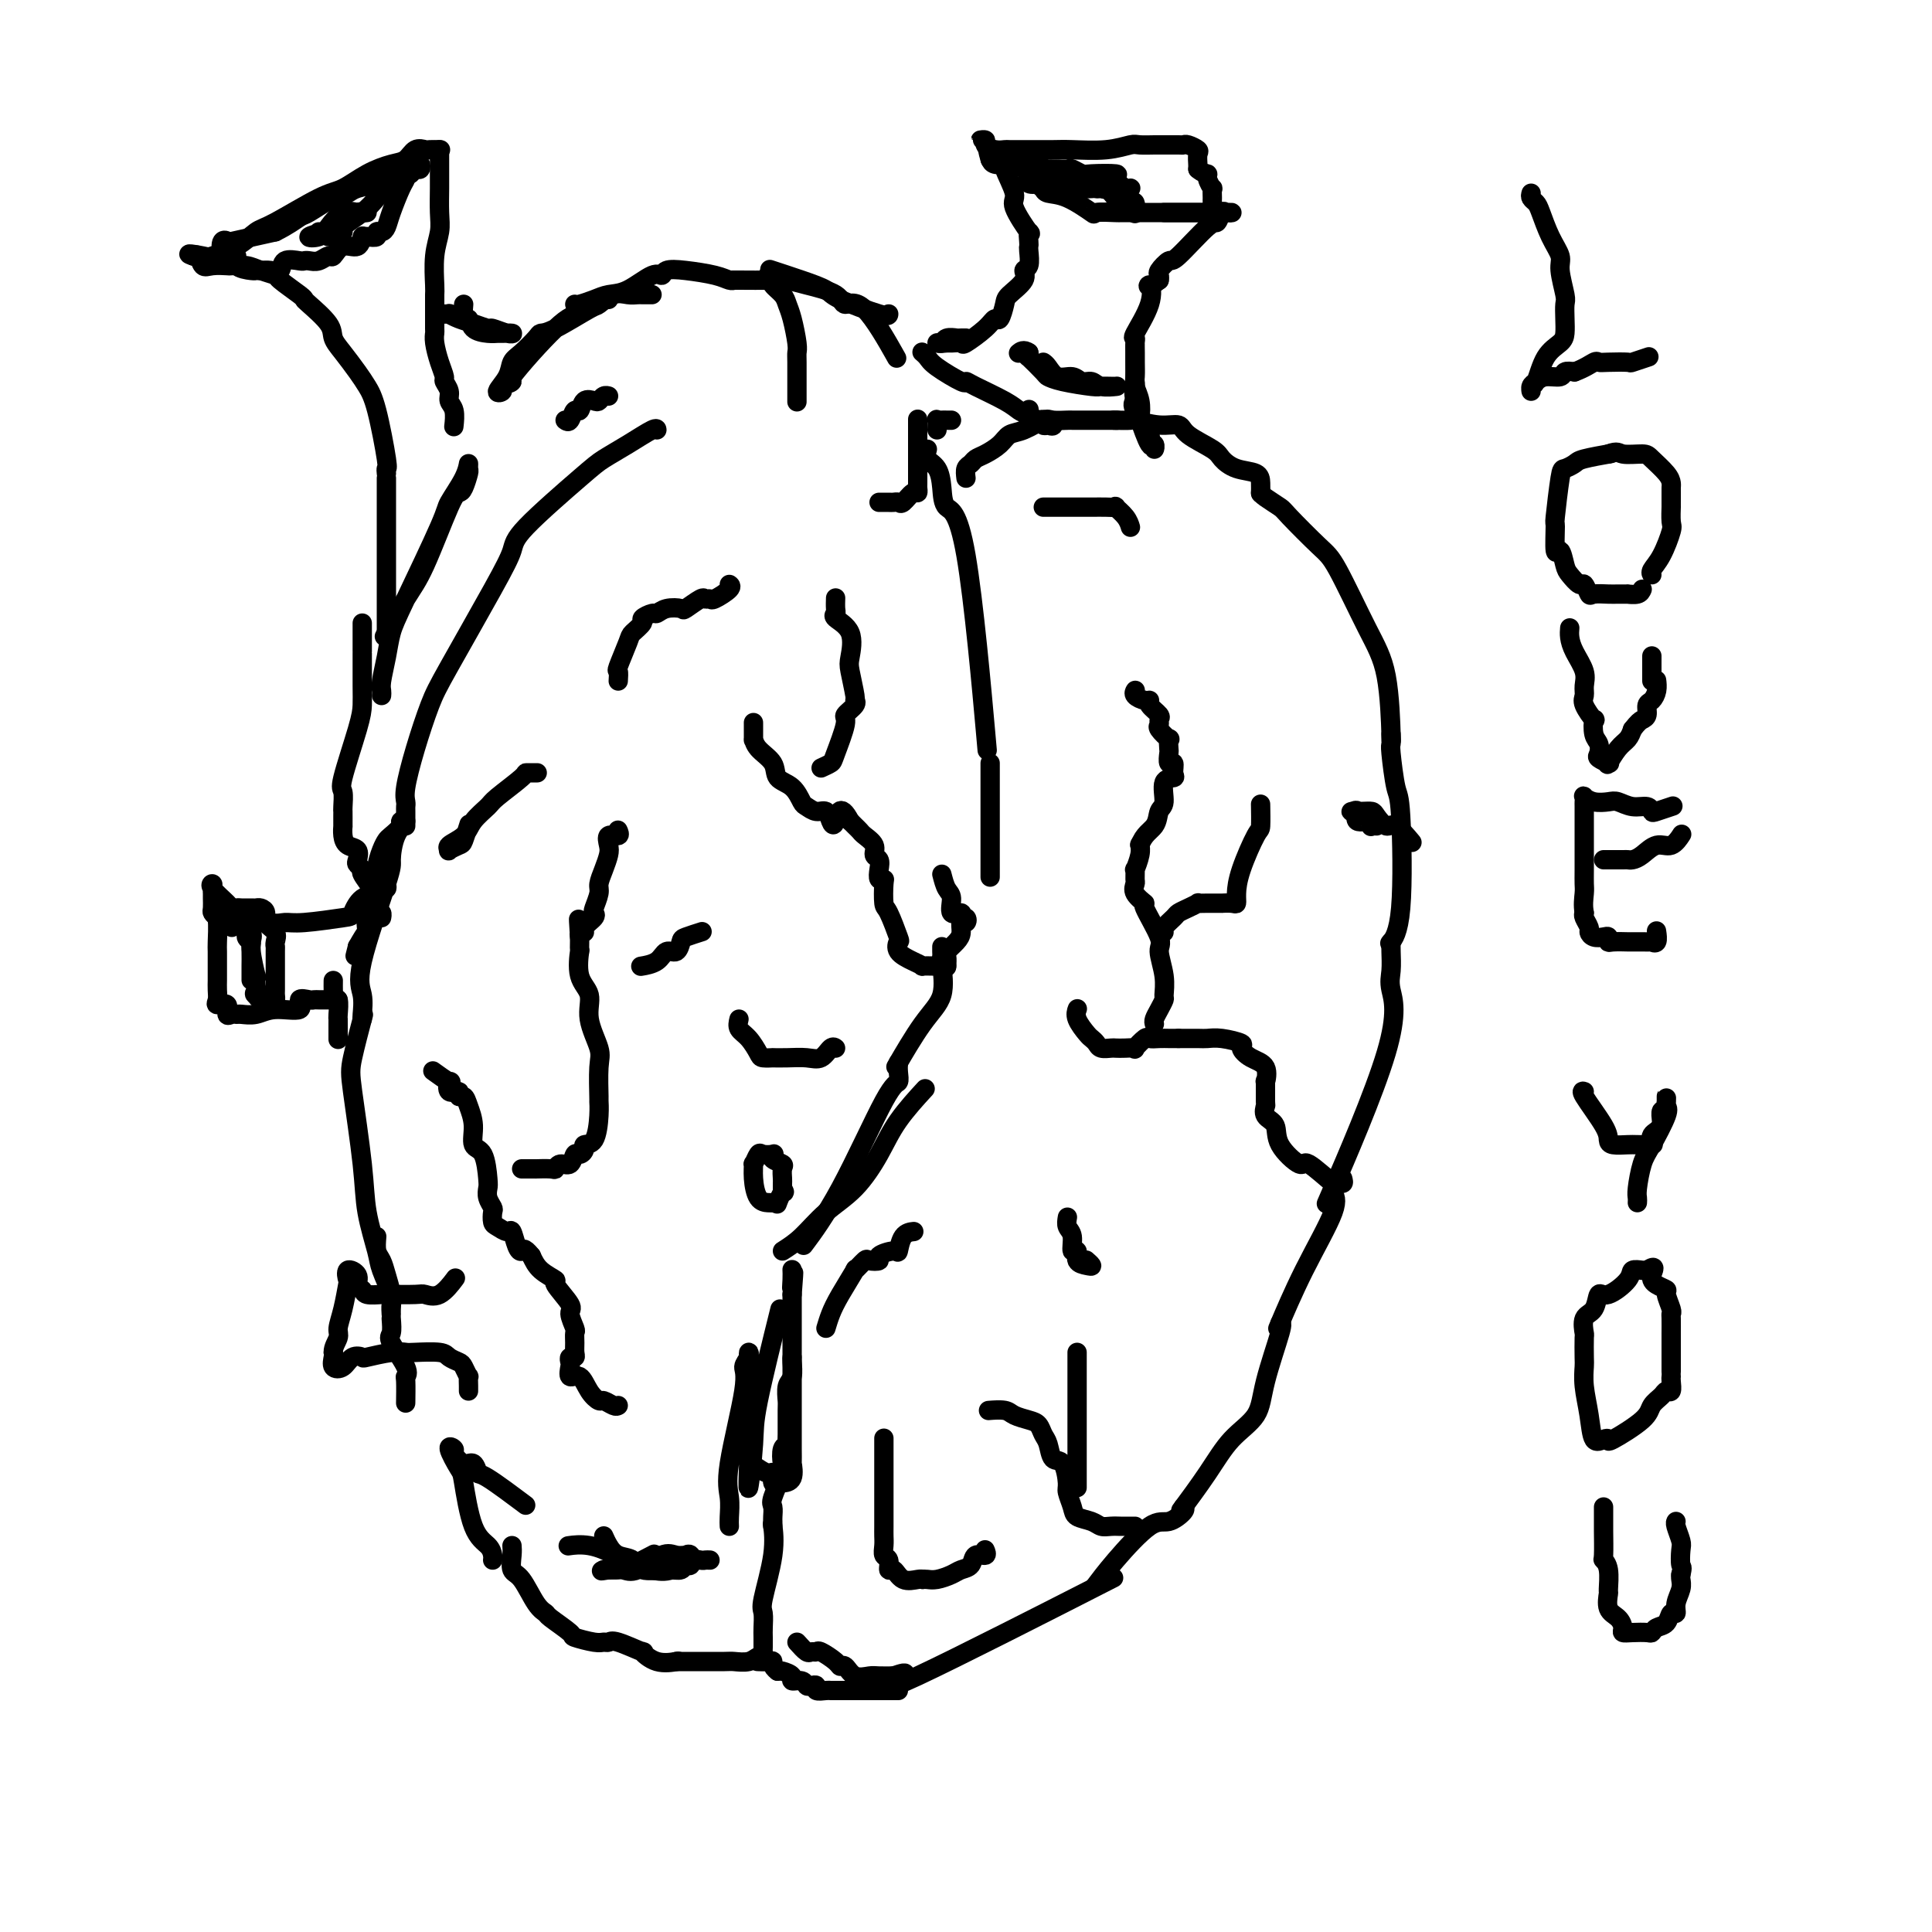 <svg viewBox='0 0 400 400' version='1.1' xmlns='http://www.w3.org/2000/svg' xmlns:xlink='http://www.w3.org/1999/xlink'><g fill='none' stroke='rgb(0,0,0)' stroke-width='4' stroke-linecap='round' stroke-linejoin='round'><path d='M84,171c-0.001,-0.221 -0.002,-0.443 0,-1c0.002,-0.557 0.005,-1.450 0,-2c-0.005,-0.550 -0.020,-0.758 0,-1c0.020,-0.242 0.075,-0.518 0,-1c-0.075,-0.482 -0.281,-1.169 0,-3c0.281,-1.831 1.049,-4.804 2,-8c0.951,-3.196 2.084,-6.613 3,-9c0.916,-2.387 1.614,-3.742 4,-8c2.386,-4.258 6.461,-11.419 9,-16c2.539,-4.581 3.542,-6.581 4,-8c0.458,-1.419 0.371,-2.258 3,-5c2.629,-2.742 7.972,-7.386 11,-10c3.028,-2.614 3.739,-3.198 5,-4c1.261,-0.802 3.070,-1.823 5,-3c1.930,-1.177 3.981,-2.509 5,-3c1.019,-0.491 1.005,-0.140 1,0c-0.005,0.140 -0.003,0.070 0,0'/><path d='M79,144c0.025,-0.314 0.050,-0.629 0,-1c-0.050,-0.371 -0.174,-0.800 0,-2c0.174,-1.200 0.646,-3.172 1,-5c0.354,-1.828 0.588,-3.510 1,-5c0.412,-1.490 1.000,-2.786 3,-7c2.000,-4.214 5.411,-11.346 7,-15c1.589,-3.654 1.355,-3.829 2,-5c0.645,-1.171 2.170,-3.337 3,-5c0.830,-1.663 0.966,-2.824 1,-3c0.034,-0.176 -0.033,0.633 0,1c0.033,0.367 0.165,0.292 0,1c-0.165,0.708 -0.626,2.198 -1,3c-0.374,0.802 -0.661,0.917 -1,1c-0.339,0.083 -0.729,0.136 -2,3c-1.271,2.864 -3.423,8.541 -5,12c-1.577,3.459 -2.578,4.701 -4,7c-1.422,2.299 -3.263,5.657 -4,7c-0.737,1.343 -0.368,0.672 0,0'/><path d='M80,131c0.000,-1.022 0.000,-2.045 0,-3c0.000,-0.955 0.000,-1.843 0,-4c0.000,-2.157 0.000,-5.582 0,-8c0.000,-2.418 0.000,-3.828 0,-5c0.000,-1.172 0.000,-2.104 0,-4c0.000,-1.896 0.000,-4.756 0,-6c0.000,-1.244 0.000,-0.873 0,-1c0.000,-0.127 0.000,-0.750 0,-1c0.000,-0.250 0.000,-0.125 0,0'/><path d='M80,98c-0.047,-0.464 -0.095,-0.927 0,-1c0.095,-0.073 0.331,0.245 0,-2c-0.331,-2.245 -1.231,-7.052 -2,-10c-0.769,-2.948 -1.407,-4.037 -2,-5c-0.593,-0.963 -1.140,-1.799 -2,-3c-0.860,-1.201 -2.034,-2.766 -3,-4c-0.966,-1.234 -1.723,-2.135 -2,-3c-0.277,-0.865 -0.075,-1.692 -1,-3c-0.925,-1.308 -2.977,-3.096 -4,-4c-1.023,-0.904 -1.015,-0.925 -1,-1c0.015,-0.075 0.038,-0.206 -1,-1c-1.038,-0.794 -3.137,-2.251 -4,-3c-0.863,-0.749 -0.492,-0.789 -1,-1c-0.508,-0.211 -1.897,-0.593 -3,-1c-1.103,-0.407 -1.920,-0.839 -3,-1c-1.080,-0.161 -2.422,-0.051 -3,0c-0.578,0.051 -0.393,0.042 -1,0c-0.607,-0.042 -2.005,-0.116 -3,0c-0.995,0.116 -1.586,0.423 -2,0c-0.414,-0.423 -0.650,-1.575 -1,-2c-0.350,-0.425 -0.814,-0.121 -1,0c-0.186,0.121 -0.093,0.061 0,0'/><path d='M40,53c-2.387,-0.794 0.646,-0.278 2,0c1.354,0.278 1.030,0.320 2,0c0.970,-0.320 3.234,-1.001 5,-2c1.766,-0.999 3.034,-2.316 4,-3c0.966,-0.684 1.630,-0.737 4,-2c2.370,-1.263 6.445,-3.738 9,-5c2.555,-1.262 3.590,-1.312 5,-2c1.410,-0.688 3.194,-2.012 5,-3c1.806,-0.988 3.635,-1.638 5,-2c1.365,-0.362 2.268,-0.437 3,-1c0.732,-0.563 1.293,-1.615 2,-2c0.707,-0.385 1.561,-0.103 2,0c0.439,0.103 0.464,0.028 1,0c0.536,-0.028 1.582,-0.008 2,0c0.418,0.008 0.209,0.004 0,0'/><path d='M91,31c-0.000,0.242 -0.000,0.483 0,1c0.000,0.517 0.001,1.309 0,2c-0.001,0.691 -0.004,1.280 0,2c0.004,0.720 0.015,1.569 0,3c-0.015,1.431 -0.057,3.443 0,5c0.057,1.557 0.211,2.659 0,4c-0.211,1.341 -0.789,2.920 -1,5c-0.211,2.080 -0.056,4.661 0,6c0.056,1.339 0.014,1.435 0,2c-0.014,0.565 -0.001,1.600 0,3c0.001,1.400 -0.010,3.167 0,4c0.010,0.833 0.040,0.733 0,1c-0.040,0.267 -0.150,0.900 0,2c0.150,1.100 0.561,2.665 1,4c0.439,1.335 0.906,2.439 1,3c0.094,0.561 -0.185,0.578 0,1c0.185,0.422 0.834,1.248 1,2c0.166,0.752 -0.151,1.428 0,2c0.151,0.572 0.772,1.039 1,2c0.228,0.961 0.065,2.418 0,3c-0.065,0.582 -0.033,0.291 0,0'/><path d='M81,40c0.406,-0.373 0.813,-0.746 1,-1c0.187,-0.254 0.155,-0.390 0,-1c-0.155,-0.610 -0.434,-1.695 0,-2c0.434,-0.305 1.581,0.170 2,0c0.419,-0.170 0.110,-0.985 0,-1c-0.110,-0.015 -0.022,0.768 0,1c0.022,0.232 -0.022,-0.089 0,0c0.022,0.089 0.108,0.588 0,1c-0.108,0.412 -0.411,0.736 -1,2c-0.589,1.264 -1.463,3.467 -2,5c-0.537,1.533 -0.738,2.397 -1,3c-0.262,0.603 -0.586,0.945 -1,1c-0.414,0.055 -0.919,-0.178 -1,0c-0.081,0.178 0.263,0.765 0,1c-0.263,0.235 -1.131,0.117 -2,0'/><path d='M76,49c-0.825,0.179 -0.889,-0.374 -1,0c-0.111,0.374 -0.270,1.673 -1,2c-0.730,0.327 -2.030,-0.319 -3,0c-0.970,0.319 -1.608,1.602 -2,2c-0.392,0.398 -0.537,-0.089 -1,0c-0.463,0.089 -1.245,0.754 -2,1c-0.755,0.246 -1.483,0.074 -2,0c-0.517,-0.074 -0.824,-0.048 -1,0c-0.176,0.048 -0.222,0.118 -1,0c-0.778,-0.118 -2.289,-0.424 -3,0c-0.711,0.424 -0.622,1.578 -1,2c-0.378,0.422 -1.223,0.111 -2,0c-0.777,-0.111 -1.486,-0.024 -2,0c-0.514,0.024 -0.834,-0.017 -1,0c-0.166,0.017 -0.177,0.091 -1,0c-0.823,-0.091 -2.459,-0.348 -3,-1c-0.541,-0.652 0.011,-1.699 0,-2c-0.011,-0.301 -0.587,0.143 -1,0c-0.413,-0.143 -0.664,-0.874 -1,-1c-0.336,-0.126 -0.759,0.353 -1,0c-0.241,-0.353 -0.302,-1.538 0,-2c0.302,-0.462 0.966,-0.201 1,0c0.034,0.201 -0.562,0.343 1,0c1.562,-0.343 5.281,-1.172 9,-2'/><path d='M57,48c2.627,-1.283 4.195,-2.490 5,-3c0.805,-0.510 0.846,-0.323 2,-1c1.154,-0.677 3.419,-2.218 5,-3c1.581,-0.782 2.477,-0.806 3,-1c0.523,-0.194 0.674,-0.559 2,-1c1.326,-0.441 3.828,-0.960 5,-1c1.172,-0.040 1.014,0.397 1,0c-0.014,-0.397 0.115,-1.628 1,-2c0.885,-0.372 2.525,0.115 3,0c0.475,-0.115 -0.216,-0.830 0,-1c0.216,-0.170 1.337,0.206 2,0c0.663,-0.206 0.866,-0.995 1,-1c0.134,-0.005 0.198,0.775 0,1c-0.198,0.225 -0.657,-0.106 -1,0c-0.343,0.106 -0.568,0.650 -1,1c-0.432,0.350 -1.070,0.507 -2,1c-0.930,0.493 -2.153,1.324 -3,2c-0.847,0.676 -1.319,1.199 -2,2c-0.681,0.801 -1.569,1.879 -3,3c-1.431,1.121 -3.403,2.284 -4,3c-0.597,0.716 0.180,0.986 0,1c-0.180,0.014 -1.318,-0.227 -2,0c-0.682,0.227 -0.909,0.922 -1,1c-0.091,0.078 -0.045,-0.461 0,-1'/><path d='M68,48c-2.578,1.757 0.477,-0.850 2,-2c1.523,-1.150 1.513,-0.843 2,-1c0.487,-0.157 1.471,-0.777 2,-1c0.529,-0.223 0.605,-0.051 1,0c0.395,0.051 1.110,-0.021 1,0c-0.110,0.021 -1.045,0.136 -2,0c-0.955,-0.136 -1.929,-0.524 -3,0c-1.071,0.524 -2.237,1.958 -3,3c-0.763,1.042 -1.122,1.691 -2,2c-0.878,0.309 -2.274,0.279 -2,0c0.274,-0.279 2.218,-0.807 3,-1c0.782,-0.193 0.403,-0.052 0,0c-0.403,0.052 -0.829,0.015 -1,0c-0.171,-0.015 -0.085,-0.007 0,0'/><path d='M96,63c-0.103,1.320 -0.206,2.641 0,3c0.206,0.359 0.722,-0.243 1,0c0.278,0.243 0.317,1.333 1,2c0.683,0.667 2.010,0.912 3,1c0.990,0.088 1.641,0.020 2,0c0.359,-0.020 0.424,0.010 1,0c0.576,-0.010 1.662,-0.058 2,0c0.338,0.058 -0.073,0.223 -1,0c-0.927,-0.223 -2.372,-0.834 -3,-1c-0.628,-0.166 -0.439,0.113 -1,0c-0.561,-0.113 -1.870,-0.619 -3,-1c-1.130,-0.381 -2.079,-0.638 -3,-1c-0.921,-0.362 -1.814,-0.829 -2,-1c-0.186,-0.171 0.335,-0.046 0,0c-0.335,0.046 -1.524,0.013 -2,0c-0.476,-0.013 -0.238,-0.007 0,0'/><path d='M119,63c0.151,0.084 0.302,0.169 1,0c0.698,-0.169 1.942,-0.590 3,-1c1.058,-0.410 1.931,-0.807 3,-1c1.069,-0.193 2.335,-0.182 4,-1c1.665,-0.818 3.730,-2.465 5,-3c1.270,-0.535 1.744,0.043 2,0c0.256,-0.043 0.293,-0.705 1,-1c0.707,-0.295 2.085,-0.223 4,0c1.915,0.223 4.369,0.596 6,1c1.631,0.404 2.439,0.840 3,1c0.561,0.160 0.875,0.046 1,0c0.125,-0.046 0.063,-0.023 0,0'/><path d='M152,58c-0.299,-0.005 -0.599,-0.010 1,0c1.599,0.010 5.095,0.036 7,0c1.905,-0.036 2.218,-0.134 3,0c0.782,0.134 2.032,0.500 4,1c1.968,0.500 4.654,1.134 6,2c1.346,0.866 1.350,1.964 2,2c0.650,0.036 1.944,-0.990 4,1c2.056,1.990 4.873,6.997 6,9c1.127,2.003 0.563,1.001 0,0'/><path d='M192,93c-0.198,0.709 -0.396,1.418 0,2c0.396,0.582 1.385,1.038 2,2c0.615,0.962 0.855,2.429 1,4c0.145,1.571 0.193,3.246 1,4c0.807,0.754 2.371,0.588 4,10c1.629,9.412 3.323,28.404 4,36c0.677,7.596 0.339,3.798 0,0'/><path d='M195,196c-0.006,0.330 -0.012,0.660 0,1c0.012,0.340 0.041,0.692 0,1c-0.041,0.308 -0.152,0.574 0,2c0.152,1.426 0.566,4.011 0,6c-0.566,1.989 -2.114,3.382 -4,6c-1.886,2.618 -4.110,6.462 -5,8c-0.890,1.538 -0.445,0.769 0,0'/><path d='M186,220c-0.033,0.618 -0.066,1.235 0,2c0.066,0.765 0.230,1.677 0,2c-0.230,0.323 -0.856,0.056 -3,4c-2.144,3.944 -5.808,12.100 -9,18c-3.192,5.900 -5.912,9.543 -7,11c-1.088,1.457 -0.544,0.729 0,0'/><path d='M164,281c-0.000,0.785 -0.000,1.570 0,3c0.000,1.430 0.000,3.506 0,5c-0.000,1.494 -0.001,2.408 0,4c0.001,1.592 0.002,3.862 0,5c-0.002,1.138 -0.007,1.142 0,2c0.007,0.858 0.027,2.569 0,3c-0.027,0.431 -0.102,-0.418 0,0c0.102,0.418 0.382,2.104 0,3c-0.382,0.896 -1.425,1.001 -2,1c-0.575,-0.001 -0.683,-0.109 -1,0c-0.317,0.109 -0.842,0.435 -1,0c-0.158,-0.435 0.050,-1.632 0,-2c-0.050,-0.368 -0.360,0.093 -1,0c-0.640,-0.093 -1.612,-0.741 -2,-1c-0.388,-0.259 -0.194,-0.130 0,0'/><path d='M125,318c0.280,0.633 0.560,1.265 1,2c0.440,0.735 1.039,1.571 2,2c0.961,0.429 2.285,0.450 3,1c0.715,0.550 0.822,1.627 2,2c1.178,0.373 3.427,0.040 5,0c1.573,-0.040 2.470,0.214 3,0c0.530,-0.214 0.694,-0.895 1,-1c0.306,-0.105 0.756,0.365 1,0c0.244,-0.365 0.283,-1.565 0,-2c-0.283,-0.435 -0.887,-0.105 -1,0c-0.113,0.105 0.265,-0.014 0,0c-0.265,0.014 -1.173,0.161 -2,0c-0.827,-0.161 -1.575,-0.632 -3,0c-1.425,0.632 -3.528,2.365 -5,3c-1.472,0.635 -2.312,0.170 -3,0c-0.688,-0.170 -1.224,-0.046 -2,0c-0.776,0.046 -1.793,0.013 -2,0c-0.207,-0.013 0.397,-0.007 1,0'/><path d='M126,325c-2.720,0.456 -1.019,0.097 0,0c1.019,-0.097 1.356,0.067 2,0c0.644,-0.067 1.597,-0.364 3,-1c1.403,-0.636 3.258,-1.610 4,-2c0.742,-0.390 0.371,-0.195 0,0'/><path d='M102,323c0.038,-0.249 0.075,-0.497 0,-1c-0.075,-0.503 -0.263,-1.260 -1,-2c-0.737,-0.740 -2.021,-1.463 -3,-4c-0.979,-2.537 -1.651,-6.888 -2,-9c-0.349,-2.112 -0.375,-1.983 -1,-3c-0.625,-1.017 -1.849,-3.178 -2,-4c-0.151,-0.822 0.772,-0.303 1,0c0.228,0.303 -0.240,0.392 0,1c0.240,0.608 1.186,1.737 2,2c0.814,0.263 1.494,-0.338 2,0c0.506,0.338 0.837,1.616 1,2c0.163,0.384 0.159,-0.128 2,1c1.841,1.128 5.526,3.894 7,5c1.474,1.106 0.737,0.553 0,0'/><path d='M97,288c0.007,-0.182 0.014,-0.363 0,-1c-0.014,-0.637 -0.049,-1.729 0,-2c0.049,-0.271 0.182,0.277 0,0c-0.182,-0.277 -0.679,-1.381 -1,-2c-0.321,-0.619 -0.466,-0.754 -1,-1c-0.534,-0.246 -1.456,-0.603 -2,-1c-0.544,-0.397 -0.710,-0.835 -2,-1c-1.290,-0.165 -3.703,-0.058 -5,0c-1.297,0.058 -1.478,0.066 -2,0c-0.522,-0.066 -1.385,-0.207 -3,0c-1.615,0.207 -3.981,0.761 -5,1c-1.019,0.239 -0.690,0.162 -1,0c-0.310,-0.162 -1.260,-0.411 -2,0c-0.740,0.411 -1.271,1.481 -2,2c-0.729,0.519 -1.658,0.486 -2,0c-0.342,-0.486 -0.098,-1.425 0,-2c0.098,-0.575 0.049,-0.788 0,-1'/><path d='M69,280c-0.071,-1.066 0.752,-2.231 1,-3c0.248,-0.769 -0.079,-1.142 0,-2c0.079,-0.858 0.565,-2.200 1,-4c0.435,-1.800 0.820,-4.059 1,-5c0.180,-0.941 0.157,-0.565 0,-1c-0.157,-0.435 -0.448,-1.682 0,-2c0.448,-0.318 1.633,0.293 2,1c0.367,0.707 -0.085,1.510 0,2c0.085,0.490 0.706,0.667 1,1c0.294,0.333 0.263,0.820 1,1c0.737,0.180 2.244,0.051 3,0c0.756,-0.051 0.760,-0.025 2,0c1.240,0.025 3.716,0.048 5,0c1.284,-0.048 1.375,-0.168 2,0c0.625,0.168 1.784,0.622 3,0c1.216,-0.622 2.490,-2.321 3,-3c0.510,-0.679 0.255,-0.340 0,0'/><path d='M81,273c0.091,1.177 0.182,2.354 0,3c-0.182,0.646 -0.637,0.762 0,2c0.637,1.238 2.367,3.597 3,5c0.633,1.403 0.170,1.850 0,2c-0.170,0.150 -0.046,0.002 0,1c0.046,0.998 0.013,3.142 0,4c-0.013,0.858 -0.007,0.429 0,0'/><path d='M78,256c-0.091,1.106 -0.182,2.211 0,3c0.182,0.789 0.637,1.261 1,2c0.363,0.739 0.633,1.747 1,3c0.367,1.253 0.832,2.753 1,4c0.168,1.247 0.038,2.241 0,3c-0.038,0.759 0.016,1.284 0,1c-0.016,-0.284 -0.102,-1.378 0,-2c0.102,-0.622 0.393,-0.771 0,-2c-0.393,-1.229 -1.471,-3.536 -2,-5c-0.529,-1.464 -0.508,-2.084 -1,-4c-0.492,-1.916 -1.498,-5.128 -2,-8c-0.502,-2.872 -0.502,-5.405 -1,-10c-0.498,-4.595 -1.494,-11.252 -2,-15c-0.506,-3.748 -0.521,-4.586 0,-7c0.521,-2.414 1.577,-6.404 2,-8c0.423,-1.596 0.211,-0.798 0,0'/><path d='M75,211c-0.039,-0.060 -0.077,-0.121 0,-1c0.077,-0.879 0.271,-2.577 0,-4c-0.271,-1.423 -1.006,-2.571 0,-7c1.006,-4.429 3.754,-12.140 5,-16c1.246,-3.860 0.991,-3.870 1,-5c0.009,-1.130 0.283,-3.382 1,-5c0.717,-1.618 1.877,-2.603 2,-3c0.123,-0.397 -0.793,-0.207 -1,0c-0.207,0.207 0.294,0.432 0,1c-0.294,0.568 -1.383,1.479 -2,2c-0.617,0.521 -0.761,0.651 -1,1c-0.239,0.349 -0.572,0.915 -1,2c-0.428,1.085 -0.950,2.687 -1,4c-0.050,1.313 0.373,2.335 0,3c-0.373,0.665 -1.543,0.972 -2,3c-0.457,2.028 -0.200,5.777 0,7c0.200,1.223 0.343,-0.079 0,0c-0.343,0.079 -1.171,1.540 -2,3'/><path d='M74,196c-0.833,3.333 -0.417,1.667 0,0'/><path d='M128,291c-0.213,0.123 -0.427,0.245 -1,0c-0.573,-0.245 -1.506,-0.859 -2,-1c-0.494,-0.141 -0.549,0.190 -1,0c-0.451,-0.190 -1.297,-0.901 -2,-2c-0.703,-1.099 -1.261,-2.586 -2,-3c-0.739,-0.414 -1.658,0.243 -2,0c-0.342,-0.243 -0.106,-1.388 0,-2c0.106,-0.612 0.081,-0.691 0,-1c-0.081,-0.309 -0.218,-0.846 0,-1c0.218,-0.154 0.792,0.077 1,0c0.208,-0.077 0.051,-0.462 0,-1c-0.051,-0.538 0.004,-1.230 0,-2c-0.004,-0.770 -0.066,-1.618 0,-2c0.066,-0.382 0.259,-0.297 0,-1c-0.259,-0.703 -0.969,-2.194 -1,-3c-0.031,-0.806 0.616,-0.929 0,-2c-0.616,-1.071 -2.495,-3.091 -3,-4c-0.505,-0.909 0.364,-0.706 0,-1c-0.364,-0.294 -1.961,-1.084 -3,-2c-1.039,-0.916 -1.519,-1.958 -2,-3'/><path d='M110,260c-1.644,-2.072 -1.753,-1.252 -2,-1c-0.247,0.252 -0.630,-0.064 -1,-1c-0.370,-0.936 -0.726,-2.492 -1,-3c-0.274,-0.508 -0.465,0.034 -1,0c-0.535,-0.034 -1.415,-0.642 -2,-1c-0.585,-0.358 -0.875,-0.467 -1,-1c-0.125,-0.533 -0.086,-1.491 0,-2c0.086,-0.509 0.217,-0.571 0,-1c-0.217,-0.429 -0.784,-1.226 -1,-2c-0.216,-0.774 -0.081,-1.525 0,-2c0.081,-0.475 0.110,-0.672 0,-2c-0.110,-1.328 -0.358,-3.785 -1,-5c-0.642,-1.215 -1.679,-1.186 -2,-2c-0.321,-0.814 0.074,-2.471 0,-4c-0.074,-1.529 -0.616,-2.929 -1,-4c-0.384,-1.071 -0.612,-1.812 -1,-2c-0.388,-0.188 -0.938,0.176 -1,0c-0.062,-0.176 0.365,-0.892 0,-1c-0.365,-0.108 -1.520,0.391 -2,0c-0.480,-0.391 -0.283,-1.672 0,-2c0.283,-0.328 0.653,0.296 0,0c-0.653,-0.296 -2.329,-1.513 -3,-2c-0.671,-0.487 -0.335,-0.243 0,0'/><path d='M108,242c0.174,0.001 0.347,0.001 1,0c0.653,-0.001 1.785,-0.005 2,0c0.215,0.005 -0.486,0.017 0,0c0.486,-0.017 2.158,-0.065 3,0c0.842,0.065 0.855,0.242 1,0c0.145,-0.242 0.421,-0.905 1,-1c0.579,-0.095 1.460,0.377 2,0c0.540,-0.377 0.740,-1.603 1,-2c0.260,-0.397 0.581,0.036 1,0c0.419,-0.036 0.935,-0.539 1,-1c0.065,-0.461 -0.322,-0.878 0,-1c0.322,-0.122 1.354,0.053 2,-1c0.646,-1.053 0.907,-3.332 1,-5c0.093,-1.668 0.017,-2.724 0,-3c-0.017,-0.276 0.026,0.229 0,-1c-0.026,-1.229 -0.120,-4.192 0,-6c0.120,-1.808 0.453,-2.462 0,-4c-0.453,-1.538 -1.690,-3.962 -2,-6c-0.310,-2.038 0.309,-3.691 0,-5c-0.309,-1.309 -1.547,-2.273 -2,-4c-0.453,-1.727 -0.121,-4.215 0,-5c0.121,-0.785 0.033,0.135 0,0c-0.033,-0.135 -0.009,-1.324 0,-2c0.009,-0.676 0.005,-0.838 0,-1'/><path d='M120,194c-0.446,-6.722 -0.059,-2.526 0,-1c0.059,1.526 -0.208,0.381 0,0c0.208,-0.381 0.892,0.002 1,0c0.108,-0.002 -0.359,-0.389 0,-1c0.359,-0.611 1.546,-1.447 2,-2c0.454,-0.553 0.177,-0.822 0,-1c-0.177,-0.178 -0.254,-0.264 0,-1c0.254,-0.736 0.839,-2.122 1,-3c0.161,-0.878 -0.103,-1.248 0,-2c0.103,-0.752 0.571,-1.885 1,-3c0.429,-1.115 0.819,-2.211 1,-3c0.181,-0.789 0.153,-1.269 0,-2c-0.153,-0.731 -0.433,-1.711 0,-2c0.433,-0.289 1.578,0.115 2,0c0.422,-0.115 0.121,-0.747 0,-1c-0.121,-0.253 -0.060,-0.126 0,0'/><path d='M133,200c-0.293,0.049 -0.587,0.097 0,0c0.587,-0.097 2.053,-0.340 3,-1c0.947,-0.660 1.375,-1.736 2,-2c0.625,-0.264 1.446,0.283 2,0c0.554,-0.283 0.839,-1.395 1,-2c0.161,-0.605 0.197,-0.701 1,-1c0.803,-0.299 2.372,-0.800 3,-1c0.628,-0.200 0.314,-0.100 0,0'/><path d='M147,323c-0.383,-0.016 -0.767,-0.031 -1,0c-0.233,0.031 -0.316,0.109 -1,0c-0.684,-0.109 -1.969,-0.406 -3,0c-1.031,0.406 -1.807,1.515 -3,2c-1.193,0.485 -2.804,0.347 -4,0c-1.196,-0.347 -1.978,-0.902 -3,-1c-1.022,-0.098 -2.285,0.261 -3,0c-0.715,-0.261 -0.882,-1.142 -2,-2c-1.118,-0.858 -3.186,-1.693 -5,-2c-1.814,-0.307 -3.376,-0.088 -4,0c-0.624,0.088 -0.312,0.044 0,0'/><path d='M106,320c0.041,0.530 0.081,1.060 0,2c-0.081,0.940 -0.285,2.291 0,3c0.285,0.709 1.058,0.775 2,2c0.942,1.225 2.053,3.609 3,5c0.947,1.391 1.731,1.788 2,2c0.269,0.212 0.022,0.239 1,1c0.978,0.761 3.179,2.257 4,3c0.821,0.743 0.261,0.733 1,1c0.739,0.267 2.778,0.812 4,1c1.222,0.188 1.628,0.020 2,0c0.372,-0.020 0.710,0.107 1,0c0.290,-0.107 0.534,-0.449 2,0c1.466,0.449 4.155,1.689 5,2c0.845,0.311 -0.155,-0.309 0,0c0.155,0.309 1.465,1.545 3,2c1.535,0.455 3.296,0.130 4,0c0.704,-0.130 0.352,-0.065 0,0'/><path d='M140,344c0.363,-0.000 0.725,-0.000 1,0c0.275,0.000 0.461,0.001 1,0c0.539,-0.001 1.429,-0.004 3,0c1.571,0.004 3.822,0.016 5,0c1.178,-0.016 1.282,-0.060 2,0c0.718,0.060 2.049,0.224 3,0c0.951,-0.224 1.523,-0.837 2,-1c0.477,-0.163 0.860,0.123 1,0c0.140,-0.123 0.038,-0.656 0,-1c-0.038,-0.344 -0.012,-0.499 0,-1c0.012,-0.501 0.011,-1.350 0,-2c-0.011,-0.650 -0.031,-1.103 0,-2c0.031,-0.897 0.113,-2.238 0,-3c-0.113,-0.762 -0.422,-0.947 0,-3c0.422,-2.053 1.575,-5.976 2,-9c0.425,-3.024 0.121,-5.150 0,-6c-0.121,-0.850 -0.061,-0.425 0,0'/><path d='M160,316c0.004,-0.364 0.009,-0.728 0,-1c-0.009,-0.272 -0.030,-0.452 0,-1c0.030,-0.548 0.112,-1.464 0,-2c-0.112,-0.536 -0.419,-0.693 0,-2c0.419,-1.307 1.562,-3.766 2,-5c0.438,-1.234 0.170,-1.244 0,-2c-0.170,-0.756 -0.242,-2.259 0,-3c0.242,-0.741 0.797,-0.722 1,-1c0.203,-0.278 0.053,-0.855 0,-1c-0.053,-0.145 -0.011,0.142 0,-1c0.011,-1.142 -0.011,-3.714 0,-5c0.011,-1.286 0.056,-1.286 0,-2c-0.056,-0.714 -0.211,-2.141 0,-3c0.211,-0.859 0.789,-1.151 1,-2c0.211,-0.849 0.057,-2.257 0,-3c-0.057,-0.743 -0.015,-0.822 0,-1c0.015,-0.178 0.004,-0.456 0,-1c-0.004,-0.544 -0.001,-1.356 0,-2c0.001,-0.644 0.000,-1.121 0,-2c-0.000,-0.879 -0.000,-2.160 0,-3c0.000,-0.840 0.000,-1.240 0,-2c-0.000,-0.760 -0.000,-1.880 0,-3'/><path d='M164,268c0.619,-7.850 0.166,-3.475 0,-2c-0.166,1.475 -0.045,0.051 0,-1c0.045,-1.051 0.013,-1.729 0,-2c-0.013,-0.271 -0.006,-0.136 0,0'/><path d='M165,340c0.760,0.849 1.521,1.698 2,2c0.479,0.302 0.678,0.057 1,0c0.322,-0.057 0.768,0.074 1,0c0.232,-0.074 0.249,-0.352 1,0c0.751,0.352 2.236,1.334 3,2c0.764,0.666 0.808,1.016 1,1c0.192,-0.016 0.532,-0.396 1,0c0.468,0.396 1.065,1.570 2,2c0.935,0.430 2.209,0.115 3,0c0.791,-0.115 1.097,-0.031 2,0c0.903,0.031 2.401,0.009 3,0c0.599,-0.009 0.300,-0.004 0,0'/><path d='M185,347c1.577,-0.536 3.155,-1.071 2,0c-1.155,1.071 -5.042,3.750 3,0c8.042,-3.750 28.012,-13.929 36,-18c7.988,-4.071 3.994,-2.036 0,0'/><path d='M200,99c-0.093,-0.758 -0.187,-1.515 0,-2c0.187,-0.485 0.654,-0.697 1,-1c0.346,-0.303 0.569,-0.696 1,-1c0.431,-0.304 1.068,-0.520 2,-1c0.932,-0.480 2.160,-1.225 3,-2c0.840,-0.775 1.293,-1.581 2,-2c0.707,-0.419 1.666,-0.452 3,-1c1.334,-0.548 3.041,-1.611 4,-2c0.959,-0.389 1.169,-0.104 2,0c0.831,0.104 2.283,0.028 3,0c0.717,-0.028 0.701,-0.007 1,0c0.299,0.007 0.915,0.002 2,0c1.085,-0.002 2.638,-0.001 4,0c1.362,0.001 2.532,0.000 3,0c0.468,-0.000 0.234,-0.000 0,0'/><path d='M231,87c-0.342,-0.009 -0.684,-0.018 0,0c0.684,0.018 2.393,0.062 3,0c0.607,-0.062 0.114,-0.231 1,0c0.886,0.231 3.153,0.863 5,1c1.847,0.137 3.273,-0.219 4,0c0.727,0.219 0.755,1.014 2,2c1.245,0.986 3.707,2.165 5,3c1.293,0.835 1.418,1.327 2,2c0.582,0.673 1.620,1.526 3,2c1.380,0.474 3.102,0.570 4,1c0.898,0.430 0.973,1.193 1,2c0.027,0.807 0.008,1.659 0,2c-0.008,0.341 -0.004,0.170 0,0'/><path d='M261,102c0.101,0.213 0.201,0.426 1,1c0.799,0.574 2.296,1.509 3,2c0.704,0.491 0.616,0.538 2,2c1.384,1.462 4.241,4.338 6,6c1.759,1.662 2.419,2.111 4,5c1.581,2.889 4.084,8.218 6,12c1.916,3.782 3.247,6.018 4,10c0.753,3.982 0.930,9.709 1,12c0.070,2.291 0.035,1.145 0,0'/><path d='M288,152c0.023,0.820 0.047,1.640 0,2c-0.047,0.360 -0.164,0.262 0,2c0.164,1.738 0.607,5.314 1,7c0.393,1.686 0.734,1.483 1,6c0.266,4.517 0.456,13.755 0,19c-0.456,5.245 -1.559,6.499 -2,7c-0.441,0.501 -0.221,0.251 0,0'/><path d='M288,195c-0.015,0.468 -0.031,0.936 0,2c0.031,1.064 0.108,2.724 0,4c-0.108,1.276 -0.400,2.167 0,4c0.400,1.833 1.492,4.609 -1,13c-2.492,8.391 -8.569,22.397 -11,28c-2.431,5.603 -1.215,2.801 0,0'/><path d='M276,246c-0.142,0.246 -0.284,0.491 0,1c0.284,0.509 0.994,1.281 0,4c-0.994,2.719 -3.691,7.386 -6,12c-2.309,4.614 -4.231,9.175 -5,11c-0.769,1.825 -0.384,0.912 0,0'/><path d='M265,274c0.312,-0.104 0.623,-0.208 0,2c-0.623,2.208 -2.182,6.729 -3,10c-0.818,3.271 -0.896,5.291 -2,7c-1.104,1.709 -3.234,3.108 -5,5c-1.766,1.892 -3.168,4.279 -5,7c-1.832,2.721 -4.095,5.778 -5,7c-0.905,1.222 -0.453,0.611 0,0'/><path d='M245,312c0.267,0.180 0.533,0.361 0,1c-0.533,0.639 -1.867,1.738 -3,2c-1.133,0.262 -2.067,-0.311 -4,1c-1.933,1.311 -4.867,4.507 -7,7c-2.133,2.493 -3.467,4.284 -4,5c-0.533,0.716 -0.267,0.358 0,0'/><path d='M186,350c-1.225,0.000 -2.451,0.000 -3,0c-0.549,-0.000 -0.423,-0.000 -1,0c-0.577,0.000 -1.857,0.000 -3,0c-1.143,-0.000 -2.150,-0.000 -3,0c-0.850,0.000 -1.542,0.001 -2,0c-0.458,-0.001 -0.682,-0.004 -1,0c-0.318,0.004 -0.729,0.015 -1,0c-0.271,-0.015 -0.402,-0.055 -1,0c-0.598,0.055 -1.665,0.207 -2,0c-0.335,-0.207 0.060,-0.773 0,-1c-0.060,-0.227 -0.575,-0.116 -1,0c-0.425,0.116 -0.762,0.238 -1,0c-0.238,-0.238 -0.379,-0.834 -1,-1c-0.621,-0.166 -1.723,0.100 -2,0c-0.277,-0.100 0.272,-0.565 0,-1c-0.272,-0.435 -1.363,-0.838 -2,-1c-0.637,-0.162 -0.818,-0.081 -1,0'/><path d='M161,346c-1.435,-1.072 -1.024,-1.751 -1,-2c0.024,-0.249 -0.340,-0.067 -1,0c-0.660,0.067 -1.617,0.019 -2,0c-0.383,-0.019 -0.191,-0.010 0,0'/><path d='M191,73c-0.091,-0.077 -0.183,-0.154 0,0c0.183,0.154 0.640,0.540 1,1c0.360,0.460 0.624,0.994 2,2c1.376,1.006 3.864,2.483 5,3c1.136,0.517 0.921,0.074 1,0c0.079,-0.074 0.452,0.222 2,1c1.548,0.778 4.272,2.037 6,3c1.728,0.963 2.460,1.631 3,2c0.540,0.369 0.887,0.440 2,1c1.113,0.560 2.992,1.611 4,2c1.008,0.389 1.144,0.118 1,0c-0.144,-0.118 -0.568,-0.082 -1,0c-0.432,0.082 -0.872,0.211 -1,0c-0.128,-0.211 0.057,-0.761 0,-1c-0.057,-0.239 -0.355,-0.167 -1,0c-0.645,0.167 -1.635,0.430 -2,0c-0.365,-0.430 -0.104,-1.551 0,-2c0.104,-0.449 0.052,-0.224 0,0'/><path d='M205,158c0.000,0.151 0.000,0.302 0,1c0.000,0.698 0.000,1.943 0,3c0.000,1.057 -0.000,1.927 0,4c0.000,2.073 0.000,5.349 0,7c0.000,1.651 0.000,1.675 0,3c0.000,1.325 0.000,3.950 0,5c0.000,1.050 0.000,0.525 0,0'/><path d='M195,181c0.293,1.135 0.585,2.270 1,3c0.415,0.730 0.952,1.056 1,2c0.048,0.944 -0.392,2.506 0,3c0.392,0.494 1.618,-0.079 2,0c0.382,0.079 -0.079,0.812 0,1c0.079,0.188 0.699,-0.168 1,0c0.301,0.168 0.283,0.861 0,1c-0.283,0.139 -0.832,-0.276 -1,0c-0.168,0.276 0.046,1.244 0,2c-0.046,0.756 -0.352,1.299 -1,2c-0.648,0.701 -1.638,1.559 -2,2c-0.362,0.441 -0.098,0.465 0,1c0.098,0.535 0.028,1.581 0,2c-0.028,0.419 -0.014,0.209 0,0'/><path d='M196,200c-0.323,0.000 -0.646,0.001 -1,0c-0.354,-0.001 -0.741,-0.003 -1,0c-0.259,0.003 -0.392,0.009 -1,0c-0.608,-0.009 -1.690,-0.035 -2,0c-0.310,0.035 0.153,0.130 0,0c-0.153,-0.130 -0.923,-0.483 -2,-1c-1.077,-0.517 -2.460,-1.196 -3,-2c-0.540,-0.804 -0.236,-1.732 0,-2c0.236,-0.268 0.404,0.124 0,-1c-0.404,-1.124 -1.380,-3.764 -2,-5c-0.620,-1.236 -0.884,-1.069 -1,-2c-0.116,-0.931 -0.082,-2.960 0,-4c0.082,-1.040 0.214,-1.090 0,-1c-0.214,0.090 -0.773,0.320 -1,0c-0.227,-0.320 -0.120,-1.189 0,-2c0.120,-0.811 0.253,-1.565 0,-2c-0.253,-0.435 -0.894,-0.550 -1,-1c-0.106,-0.450 0.322,-1.234 0,-2c-0.322,-0.766 -1.396,-1.515 -2,-2c-0.604,-0.485 -0.740,-0.708 -1,-1c-0.260,-0.292 -0.646,-0.655 -1,-1c-0.354,-0.345 -0.677,-0.673 -1,-1'/><path d='M176,170c-2.175,-4.211 -2.614,-1.237 -3,0c-0.386,1.237 -0.719,0.737 -1,0c-0.281,-0.737 -0.511,-1.710 -1,-2c-0.489,-0.290 -1.238,0.103 -2,0c-0.762,-0.103 -1.536,-0.702 -2,-1c-0.464,-0.298 -0.618,-0.295 -1,-1c-0.382,-0.705 -0.992,-2.116 -2,-3c-1.008,-0.884 -2.414,-1.239 -3,-2c-0.586,-0.761 -0.353,-1.928 -1,-3c-0.647,-1.072 -2.173,-2.050 -3,-3c-0.827,-0.950 -0.954,-1.873 -1,-2c-0.046,-0.127 -0.013,0.543 0,0c0.013,-0.543 0.004,-2.298 0,-3c-0.004,-0.702 -0.002,-0.351 0,0'/><path d='M170,159c0.797,-0.366 1.594,-0.731 2,-1c0.406,-0.269 0.420,-0.440 1,-2c0.580,-1.560 1.726,-4.508 2,-6c0.274,-1.492 -0.322,-1.527 0,-2c0.322,-0.473 1.564,-1.384 2,-2c0.436,-0.616 0.067,-0.938 0,-1c-0.067,-0.062 0.167,0.134 0,-1c-0.167,-1.134 -0.734,-3.600 -1,-5c-0.266,-1.400 -0.229,-1.736 0,-3c0.229,-1.264 0.650,-3.456 0,-5c-0.650,-1.544 -2.370,-2.438 -3,-3c-0.630,-0.562 -0.169,-0.790 0,-1c0.169,-0.210 0.045,-0.403 0,-1c-0.045,-0.597 -0.013,-1.599 0,-2c0.013,-0.401 0.006,-0.200 0,0'/><path d='M159,57c0.477,0.358 0.954,0.715 1,1c0.046,0.285 -0.338,0.496 0,1c0.338,0.504 1.397,1.301 2,2c0.603,0.699 0.750,1.301 1,2c0.250,0.699 0.603,1.496 1,3c0.397,1.504 0.838,3.717 1,5c0.162,1.283 0.043,1.637 0,2c-0.043,0.363 -0.012,0.737 0,2c0.012,1.263 0.003,3.417 0,5c-0.003,1.583 -0.001,2.595 0,3c0.001,0.405 0.000,0.202 0,0'/><path d='M235,316c-0.779,-0.002 -1.558,-0.004 -2,0c-0.442,0.004 -0.546,0.013 -1,0c-0.454,-0.013 -1.259,-0.047 -2,0c-0.741,0.047 -1.418,0.174 -2,0c-0.582,-0.174 -1.070,-0.649 -2,-1c-0.930,-0.351 -2.304,-0.578 -3,-1c-0.696,-0.422 -0.715,-1.039 -1,-2c-0.285,-0.961 -0.836,-2.267 -1,-3c-0.164,-0.733 0.058,-0.892 0,-2c-0.058,-1.108 -0.396,-3.165 -1,-4c-0.604,-0.835 -1.473,-0.447 -2,-1c-0.527,-0.553 -0.712,-2.046 -1,-3c-0.288,-0.954 -0.681,-1.370 -1,-2c-0.319,-0.630 -0.566,-1.475 -1,-2c-0.434,-0.525 -1.056,-0.729 -2,-1c-0.944,-0.271 -2.212,-0.609 -3,-1c-0.788,-0.391 -1.097,-0.836 -2,-1c-0.903,-0.164 -2.401,-0.047 -3,0c-0.599,0.047 -0.300,0.023 0,0'/><path d='M223,308c0.000,-0.080 0.000,-0.160 0,-1c0.000,-0.840 0.000,-2.439 0,-4c-0.000,-1.561 -0.000,-3.084 0,-5c0.000,-1.916 0.000,-4.226 0,-6c-0.000,-1.774 0.000,-3.012 0,-5c-0.000,-1.988 -0.000,-4.728 0,-6c0.000,-1.272 0.000,-1.078 0,-1c0.000,0.078 0.000,0.039 0,0'/><path d='M200,70c-0.295,0.002 -0.589,0.004 -1,0c-0.411,-0.004 -0.938,-0.015 -1,0c-0.062,0.015 0.340,0.057 0,0c-0.340,-0.057 -1.421,-0.211 -2,0c-0.579,0.211 -0.656,0.788 -1,1c-0.344,0.212 -0.955,0.061 -1,0c-0.045,-0.061 0.478,-0.030 1,0'/><path d='M195,71c-0.575,0.152 0.486,0.032 1,0c0.514,-0.032 0.480,0.026 1,0c0.520,-0.026 1.592,-0.134 2,0c0.408,0.134 0.151,0.509 1,0c0.849,-0.509 2.802,-1.903 4,-3c1.198,-1.097 1.639,-1.897 2,-2c0.361,-0.103 0.642,0.491 1,0c0.358,-0.491 0.793,-2.066 1,-3c0.207,-0.934 0.185,-1.227 1,-2c0.815,-0.773 2.467,-2.025 3,-3c0.533,-0.975 -0.053,-1.674 0,-2c0.053,-0.326 0.745,-0.278 1,-1c0.255,-0.722 0.071,-2.213 0,-3c-0.071,-0.787 -0.031,-0.869 0,-1c0.031,-0.131 0.053,-0.311 0,-1c-0.053,-0.689 -0.180,-1.887 0,-2c0.180,-0.113 0.667,0.859 0,0c-0.667,-0.859 -2.487,-3.550 -3,-5c-0.513,-1.450 0.280,-1.659 0,-3c-0.280,-1.341 -1.632,-3.813 -2,-5c-0.368,-1.187 0.247,-1.089 0,-1c-0.247,0.089 -1.356,0.168 -2,0c-0.644,-0.168 -0.822,-0.584 -1,-1'/><path d='M205,33c-1.171,-3.812 -0.099,-2.343 0,-2c0.099,0.343 -0.774,-0.441 -1,-1c-0.226,-0.559 0.194,-0.892 0,-1c-0.194,-0.108 -1.001,0.010 -1,0c0.001,-0.010 0.810,-0.146 1,0c0.190,0.146 -0.240,0.575 0,1c0.240,0.425 1.151,0.846 2,1c0.849,0.154 1.638,0.041 2,0c0.362,-0.041 0.299,-0.011 1,0c0.701,0.011 2.167,0.004 3,0c0.833,-0.004 1.032,-0.005 2,0c0.968,0.005 2.705,0.015 4,0c1.295,-0.015 2.147,-0.057 4,0c1.853,0.057 4.708,0.211 7,0c2.292,-0.211 4.022,-0.789 5,-1c0.978,-0.211 1.204,-0.056 2,0c0.796,0.056 2.163,0.014 3,0c0.837,-0.014 1.146,-0.001 2,0c0.854,0.001 2.253,-0.012 3,0c0.747,0.012 0.841,0.048 1,0c0.159,-0.048 0.382,-0.181 1,0c0.618,0.181 1.629,0.678 2,1c0.371,0.322 0.100,0.471 0,1c-0.100,0.529 -0.029,1.437 0,2c0.029,0.563 0.014,0.782 0,1'/><path d='M248,35c1.088,0.974 1.808,0.909 2,1c0.192,0.091 -0.145,0.338 0,1c0.145,0.662 0.772,1.740 1,2c0.228,0.260 0.058,-0.298 0,0c-0.058,0.298 -0.005,1.453 0,2c0.005,0.547 -0.038,0.486 0,1c0.038,0.514 0.158,1.602 0,2c-0.158,0.398 -0.594,0.107 -1,0c-0.406,-0.107 -0.783,-0.029 -1,0c-0.217,0.029 -0.274,0.008 -1,0c-0.726,-0.008 -2.122,-0.002 -3,0c-0.878,0.002 -1.237,0.001 -2,0c-0.763,-0.001 -1.929,-0.000 -3,0c-1.071,0.000 -2.048,0.000 -3,0c-0.952,-0.000 -1.878,-0.001 -2,0c-0.122,0.001 0.560,0.003 0,0c-0.560,-0.003 -2.361,-0.011 -3,0c-0.639,0.011 -0.115,0.042 -1,0c-0.885,-0.042 -3.179,-0.158 -4,0c-0.821,0.158 -0.168,0.589 -1,0c-0.832,-0.589 -3.147,-2.197 -5,-3c-1.853,-0.803 -3.244,-0.801 -4,-1c-0.756,-0.199 -0.878,-0.600 -1,-1'/><path d='M216,39c-1.809,-1.024 -0.833,-1.083 -1,-1c-0.167,0.083 -1.477,0.308 -2,0c-0.523,-0.308 -0.260,-1.151 0,-2c0.260,-0.849 0.518,-1.706 0,-2c-0.518,-0.294 -1.811,-0.026 -2,0c-0.189,0.026 0.726,-0.190 1,0c0.274,0.190 -0.094,0.787 0,1c0.094,0.213 0.648,0.043 1,0c0.352,-0.043 0.502,0.040 1,0c0.498,-0.040 1.344,-0.202 2,0c0.656,0.202 1.121,0.770 2,1c0.879,0.230 2.174,0.122 3,0c0.826,-0.122 1.185,-0.257 2,0c0.815,0.257 2.086,0.907 3,1c0.914,0.093 1.471,-0.371 2,0c0.529,0.371 1.028,1.577 1,2c-0.028,0.423 -0.585,0.062 -1,0c-0.415,-0.062 -0.689,0.176 -1,0c-0.311,-0.176 -0.660,-0.764 -1,-1c-0.340,-0.236 -0.670,-0.118 -1,0'/><path d='M225,38c-1.297,-0.624 -2.541,-1.684 -3,-2c-0.459,-0.316 -0.134,0.111 -1,0c-0.866,-0.111 -2.924,-0.762 -4,-1c-1.076,-0.238 -1.171,-0.064 -1,0c0.171,0.064 0.608,0.016 1,0c0.392,-0.016 0.739,-0.001 1,0c0.261,0.001 0.436,-0.014 1,0c0.564,0.014 1.515,0.056 2,0c0.485,-0.056 0.503,-0.209 1,0c0.497,0.209 1.474,0.782 2,1c0.526,0.218 0.600,0.083 2,0c1.400,-0.083 4.127,-0.113 5,0c0.873,0.113 -0.109,0.370 0,1c0.109,0.630 1.307,1.633 2,2c0.693,0.367 0.880,0.098 1,0c0.120,-0.098 0.175,-0.026 0,0c-0.175,0.026 -0.578,0.007 -1,0c-0.422,-0.007 -0.862,-0.002 -1,0c-0.138,0.002 0.025,0.001 -1,0c-1.025,-0.001 -3.237,-0.000 -5,0c-1.763,0.000 -3.075,0.000 -4,0c-0.925,-0.000 -1.462,-0.000 -2,0'/><path d='M220,39c-2.498,0.000 -2.244,0.001 -2,0c0.244,-0.001 0.478,-0.002 1,0c0.522,0.002 1.333,0.007 2,0c0.667,-0.007 1.191,-0.026 2,0c0.809,0.026 1.904,0.099 3,0c1.096,-0.099 2.192,-0.368 3,0c0.808,0.368 1.327,1.374 2,2c0.673,0.626 1.501,0.872 2,1c0.499,0.128 0.670,0.137 1,0c0.330,-0.137 0.820,-0.422 1,0c0.180,0.422 0.052,1.549 0,2c-0.052,0.451 -0.026,0.225 0,0'/><path d='M241,44c1.174,0.000 2.348,0.000 3,0c0.652,-0.000 0.782,-0.000 1,0c0.218,0.000 0.526,0.000 1,0c0.474,-0.000 1.116,-0.000 2,0c0.884,0.000 2.009,0.001 3,0c0.991,-0.001 1.846,-0.002 2,0c0.154,0.002 -0.393,0.009 0,0c0.393,-0.009 1.725,-0.033 2,0c0.275,0.033 -0.508,0.122 -1,0c-0.492,-0.122 -0.694,-0.455 -1,0c-0.306,0.455 -0.716,1.698 -1,2c-0.284,0.302 -0.440,-0.337 -2,1c-1.560,1.337 -4.523,4.648 -6,6c-1.477,1.352 -1.468,0.744 -2,1c-0.532,0.256 -1.605,1.377 -2,2c-0.395,0.623 -0.113,0.750 0,1c0.113,0.250 0.056,0.625 0,1'/><path d='M240,58c-2.822,2.243 -2.378,0.852 -2,1c0.378,0.148 0.690,1.836 0,4c-0.690,2.164 -2.381,4.805 -3,6c-0.619,1.195 -0.166,0.943 0,1c0.166,0.057 0.043,0.423 0,1c-0.043,0.577 -0.008,1.364 0,2c0.008,0.636 -0.011,1.121 0,2c0.011,0.879 0.054,2.154 0,3c-0.054,0.846 -0.204,1.265 0,2c0.204,0.735 0.762,1.785 1,3c0.238,1.215 0.154,2.593 0,3c-0.154,0.407 -0.380,-0.158 0,1c0.380,1.158 1.365,4.038 2,5c0.635,0.962 0.919,0.006 1,0c0.081,-0.006 -0.042,0.938 0,1c0.042,0.062 0.249,-0.757 0,-1c-0.249,-0.243 -0.953,0.089 -1,0c-0.047,-0.089 0.564,-0.601 0,-2c-0.564,-1.399 -2.304,-3.685 -3,-5c-0.696,-1.315 -0.348,-1.657 0,-2'/><path d='M235,83c-0.464,-2.022 -0.124,-2.578 0,-3c0.124,-0.422 0.033,-0.711 0,-1c-0.033,-0.289 -0.009,-0.578 0,-2c0.009,-1.422 0.003,-3.978 0,-5c-0.003,-1.022 -0.001,-0.511 0,0'/><path d='M216,75c0.275,0.187 0.549,0.375 1,1c0.451,0.625 1.078,1.688 2,2c0.922,0.312 2.139,-0.127 3,0c0.861,0.127 1.365,0.819 2,1c0.635,0.181 1.400,-0.148 2,0c0.600,0.148 1.034,0.772 2,1c0.966,0.228 2.462,0.061 3,0c0.538,-0.061 0.117,-0.016 0,0c-0.117,0.016 0.068,0.001 0,0c-0.068,-0.001 -0.390,0.010 -1,0c-0.610,-0.010 -1.509,-0.042 -2,0c-0.491,0.042 -0.574,0.157 -2,0c-1.426,-0.157 -4.196,-0.588 -6,-1c-1.804,-0.412 -2.641,-0.807 -3,-1c-0.359,-0.193 -0.241,-0.186 -1,-1c-0.759,-0.814 -2.397,-2.450 -3,-3c-0.603,-0.550 -0.172,-0.014 0,0c0.172,0.014 0.086,-0.493 0,-1'/><path d='M213,73c-1.067,-0.778 -1.733,-0.222 -2,0c-0.267,0.222 -0.133,0.111 0,0'/><path d='M80,183c0.103,0.451 0.206,0.902 0,1c-0.206,0.098 -0.721,-0.157 -1,0c-0.279,0.157 -0.322,0.725 -1,1c-0.678,0.275 -1.991,0.255 -3,1c-1.009,0.745 -1.713,2.254 -2,3c-0.287,0.746 -0.156,0.729 -2,1c-1.844,0.271 -5.664,0.829 -8,1c-2.336,0.171 -3.187,-0.046 -4,0c-0.813,0.046 -1.588,0.356 -3,0c-1.412,-0.356 -3.460,-1.378 -5,-2c-1.540,-0.622 -2.570,-0.843 -3,-1c-0.430,-0.157 -0.259,-0.249 -1,-1c-0.741,-0.751 -2.395,-2.161 -3,-3c-0.605,-0.839 -0.162,-1.108 0,-1c0.162,0.108 0.043,0.592 0,1c-0.043,0.408 -0.009,0.739 0,1c0.009,0.261 -0.008,0.451 0,1c0.008,0.549 0.041,1.455 0,2c-0.041,0.545 -0.154,0.727 0,1c0.154,0.273 0.577,0.636 1,1'/><path d='M45,190c0.155,1.980 0.041,3.930 0,5c-0.041,1.070 -0.011,1.259 0,2c0.011,0.741 0.004,2.033 0,3c-0.004,0.967 -0.003,1.608 0,2c0.003,0.392 0.009,0.534 0,1c-0.009,0.466 -0.031,1.257 0,2c0.031,0.743 0.116,1.439 0,2c-0.116,0.561 -0.434,0.988 0,1c0.434,0.012 1.620,-0.389 2,0c0.380,0.389 -0.047,1.570 0,2c0.047,0.430 0.569,0.111 1,0c0.431,-0.111 0.772,-0.014 1,0c0.228,0.014 0.343,-0.056 1,0c0.657,0.056 1.857,0.239 3,0c1.143,-0.239 2.228,-0.901 4,-1c1.772,-0.099 4.229,0.366 5,0c0.771,-0.366 -0.145,-1.562 0,-2c0.145,-0.438 1.352,-0.117 2,0c0.648,0.117 0.738,0.031 1,0c0.262,-0.031 0.697,-0.008 1,0c0.303,0.008 0.473,0.002 1,0c0.527,-0.002 1.411,-0.001 2,0c0.589,0.001 0.883,0.000 1,0c0.117,-0.000 0.059,-0.000 0,0'/><path d='M48,192c-0.097,-1.155 -0.195,-2.309 0,-3c0.195,-0.691 0.682,-0.918 1,-1c0.318,-0.082 0.468,-0.020 1,0c0.532,0.020 1.447,-0.003 2,0c0.553,0.003 0.744,0.031 1,0c0.256,-0.031 0.576,-0.121 1,0c0.424,0.121 0.951,0.453 1,1c0.049,0.547 -0.379,1.308 0,2c0.379,0.692 1.566,1.314 2,2c0.434,0.686 0.116,1.436 0,2c-0.116,0.564 -0.031,0.943 0,1c0.031,0.057 0.008,-0.206 0,1c-0.008,1.206 -0.002,3.882 0,5c0.002,1.118 -0.002,0.678 0,1c0.002,0.322 0.008,1.408 0,2c-0.008,0.592 -0.030,0.692 0,1c0.030,0.308 0.111,0.825 0,1c-0.111,0.175 -0.415,0.009 -1,0c-0.585,-0.009 -1.453,0.140 -2,0c-0.547,-0.140 -0.774,-0.570 -1,-1'/><path d='M53,206c-0.620,-0.049 -0.170,-0.671 0,-1c0.170,-0.329 0.061,-0.364 0,-1c-0.061,-0.636 -0.073,-1.871 0,-2c0.073,-0.129 0.232,0.849 0,0c-0.232,-0.849 -0.854,-3.526 -1,-5c-0.146,-1.474 0.184,-1.744 0,-2c-0.184,-0.256 -0.882,-0.496 -1,-1c-0.118,-0.504 0.345,-1.271 0,-2c-0.345,-0.729 -1.496,-1.419 -2,-2c-0.504,-0.581 -0.359,-1.053 0,-1c0.359,0.053 0.933,0.632 1,1c0.067,0.368 -0.374,0.526 0,1c0.374,0.474 1.564,1.265 2,2c0.436,0.735 0.117,1.415 0,2c-0.117,0.585 -0.031,1.076 0,2c0.031,0.924 0.008,2.282 0,3c-0.008,0.718 -0.002,0.794 0,1c0.002,0.206 0.001,0.540 0,1c-0.001,0.460 -0.000,1.047 0,1c0.000,-0.047 0.000,-0.728 0,-1c-0.000,-0.272 -0.000,-0.136 0,0'/><path d='M69,203c-0.008,0.768 -0.016,1.537 0,2c0.016,0.463 0.057,0.621 0,1c-0.057,0.379 -0.211,0.981 0,1c0.211,0.019 0.789,-0.543 1,0c0.211,0.543 0.057,2.192 0,3c-0.057,0.808 -0.015,0.777 0,1c0.015,0.223 0.004,0.701 0,1c-0.004,0.299 -0.001,0.420 0,1c0.001,0.580 0.000,1.618 0,2c-0.000,0.382 -0.000,0.109 0,0c0.000,-0.109 0.000,-0.055 0,0'/><path d='M75,129c0.000,0.392 0.000,0.783 0,1c-0.000,0.217 -0.000,0.259 0,1c0.000,0.741 0.000,2.179 0,3c-0.000,0.821 -0.001,1.024 0,1c0.001,-0.024 0.003,-0.276 0,1c-0.003,1.276 -0.011,4.080 0,6c0.011,1.920 0.041,2.956 0,4c-0.041,1.044 -0.155,2.097 -1,5c-0.845,2.903 -2.423,7.655 -3,10c-0.577,2.345 -0.155,2.282 0,3c0.155,0.718 0.042,2.215 0,3c-0.042,0.785 -0.012,0.857 0,1c0.012,0.143 0.005,0.357 0,1c-0.005,0.643 -0.008,1.715 0,2c0.008,0.285 0.027,-0.218 0,0c-0.027,0.218 -0.099,1.157 0,2c0.099,0.843 0.371,1.588 1,2c0.629,0.412 1.617,0.490 2,1c0.383,0.510 0.163,1.454 0,2c-0.163,0.546 -0.268,0.696 0,1c0.268,0.304 0.909,0.764 1,1c0.091,0.236 -0.367,0.249 0,1c0.367,0.751 1.560,2.241 2,3c0.440,0.759 0.126,0.788 0,1c-0.126,0.212 -0.063,0.606 0,1'/><path d='M77,186c1.381,2.940 1.833,2.792 2,3c0.167,0.208 0.048,0.774 0,1c-0.048,0.226 -0.024,0.113 0,0'/><path d='M97,171c0.100,-0.317 0.199,-0.634 0,0c-0.199,0.634 -0.697,2.220 -1,3c-0.303,0.780 -0.411,0.754 -1,1c-0.589,0.246 -1.660,0.765 -2,1c-0.340,0.235 0.049,0.186 0,0c-0.049,-0.186 -0.536,-0.509 0,-1c0.536,-0.491 2.095,-1.151 3,-2c0.905,-0.849 1.155,-1.888 2,-3c0.845,-1.112 2.286,-2.298 3,-3c0.714,-0.702 0.699,-0.920 2,-2c1.301,-1.080 3.916,-3.021 5,-4c1.084,-0.979 0.638,-0.994 1,-1c0.362,-0.006 1.532,-0.002 2,0c0.468,0.002 0.234,0.001 0,0'/><path d='M117,87c0.336,0.243 0.671,0.485 1,0c0.329,-0.485 0.651,-1.698 1,-2c0.349,-0.302 0.723,0.308 1,0c0.277,-0.308 0.456,-1.532 1,-2c0.544,-0.468 1.452,-0.178 2,0c0.548,0.178 0.734,0.244 1,0c0.266,-0.244 0.610,-0.796 1,-1c0.390,-0.204 0.826,-0.058 1,0c0.174,0.058 0.087,0.029 0,0'/><path d='M194,89c0.024,-0.845 0.049,-1.691 0,-2c-0.049,-0.309 -0.171,-0.083 0,0c0.171,0.083 0.633,0.022 1,0c0.367,-0.022 0.637,-0.006 1,0c0.363,0.006 0.818,0.002 1,0c0.182,-0.002 0.091,-0.001 0,0'/><path d='M216,105c0.820,0.000 1.640,0.000 2,0c0.360,-0.000 0.259,-0.000 1,0c0.741,0.000 2.322,0.000 3,0c0.678,-0.000 0.453,-0.002 1,0c0.547,0.002 1.866,0.006 3,0c1.134,-0.006 2.083,-0.022 3,0c0.917,0.022 1.801,0.083 2,0c0.199,-0.083 -0.287,-0.311 0,0c0.287,0.311 1.346,1.161 2,2c0.654,0.839 0.901,1.668 1,2c0.099,0.332 0.049,0.166 0,0'/><path d='M278,244c0.121,0.457 0.243,0.914 0,1c-0.243,0.086 -0.850,-0.199 -1,0c-0.150,0.199 0.158,0.881 -1,0c-1.158,-0.881 -3.782,-3.324 -5,-4c-1.218,-0.676 -1.030,0.414 -2,0c-0.970,-0.414 -3.097,-2.331 -4,-4c-0.903,-1.669 -0.582,-3.090 -1,-4c-0.418,-0.910 -1.577,-1.309 -2,-2c-0.423,-0.691 -0.111,-1.673 0,-2c0.111,-0.327 0.021,0.001 0,-1c-0.021,-1.001 0.028,-3.333 0,-4c-0.028,-0.667 -0.134,0.330 0,0c0.134,-0.330 0.507,-1.987 0,-3c-0.507,-1.013 -1.893,-1.382 -3,-2c-1.107,-0.618 -1.933,-1.486 -2,-2c-0.067,-0.514 0.626,-0.674 0,-1c-0.626,-0.326 -2.570,-0.819 -4,-1c-1.430,-0.181 -2.347,-0.049 -3,0c-0.653,0.049 -1.044,0.014 -2,0c-0.956,-0.014 -2.478,-0.007 -4,0'/><path d='M244,215c-1.582,-0.001 -1.039,-0.002 -1,0c0.039,0.002 -0.428,0.008 -1,0c-0.572,-0.008 -1.248,-0.030 -2,0c-0.752,0.030 -1.580,0.113 -2,0c-0.420,-0.113 -0.431,-0.423 -1,0c-0.569,0.423 -1.695,1.577 -2,2c-0.305,0.423 0.213,0.114 0,0c-0.213,-0.114 -1.156,-0.033 -2,0c-0.844,0.033 -1.588,0.020 -2,0c-0.412,-0.020 -0.490,-0.045 -1,0c-0.510,0.045 -1.451,0.160 -2,0c-0.549,-0.160 -0.708,-0.597 -1,-1c-0.292,-0.403 -0.719,-0.774 -1,-1c-0.281,-0.226 -0.415,-0.308 -1,-1c-0.585,-0.692 -1.619,-1.994 -2,-3c-0.381,-1.006 -0.109,-1.716 0,-2c0.109,-0.284 0.054,-0.142 0,0'/><path d='M239,212c-0.082,-0.255 -0.164,-0.509 0,-1c0.164,-0.491 0.575,-1.217 1,-2c0.425,-0.783 0.863,-1.623 1,-2c0.137,-0.377 -0.028,-0.291 0,-1c0.028,-0.709 0.248,-2.213 0,-4c-0.248,-1.787 -0.964,-3.858 -1,-5c-0.036,-1.142 0.607,-1.357 0,-3c-0.607,-1.643 -2.464,-4.715 -3,-6c-0.536,-1.285 0.249,-0.783 0,-1c-0.249,-0.217 -1.532,-1.152 -2,-2c-0.468,-0.848 -0.122,-1.610 0,-2c0.122,-0.390 0.019,-0.410 0,-1c-0.019,-0.590 0.048,-1.752 0,-2c-0.048,-0.248 -0.209,0.418 0,0c0.209,-0.418 0.787,-1.920 1,-3c0.213,-1.080 0.061,-1.737 0,-2c-0.061,-0.263 -0.030,-0.131 0,0'/><path d='M236,175c0.792,-2.287 2.272,-3.005 3,-4c0.728,-0.995 0.702,-2.268 1,-3c0.298,-0.732 0.918,-0.922 1,-2c0.082,-1.078 -0.374,-3.043 0,-4c0.374,-0.957 1.578,-0.904 2,-1c0.422,-0.096 0.061,-0.339 0,-1c-0.061,-0.661 0.179,-1.740 0,-2c-0.179,-0.260 -0.778,0.300 -1,0c-0.222,-0.300 -0.067,-1.460 0,-2c0.067,-0.540 0.046,-0.459 0,-1c-0.046,-0.541 -0.118,-1.703 0,-2c0.118,-0.297 0.426,0.272 0,0c-0.426,-0.272 -1.586,-1.386 -2,-2c-0.414,-0.614 -0.082,-0.729 0,-1c0.082,-0.271 -0.085,-0.699 0,-1c0.085,-0.301 0.422,-0.476 0,-1c-0.422,-0.524 -1.601,-1.398 -2,-2c-0.399,-0.602 -0.016,-0.932 0,-1c0.016,-0.068 -0.336,0.125 -1,0c-0.664,-0.125 -1.642,-0.570 -2,-1c-0.358,-0.430 -0.096,-0.847 0,-1c0.096,-0.153 0.028,-0.044 0,0c-0.028,0.044 -0.014,0.022 0,0'/><path d='M241,193c-0.208,-0.221 -0.416,-0.441 0,-1c0.416,-0.559 1.455,-1.456 2,-2c0.545,-0.544 0.595,-0.734 1,-1c0.405,-0.266 1.164,-0.607 2,-1c0.836,-0.393 1.749,-0.837 2,-1c0.251,-0.163 -0.161,-0.044 0,0c0.161,0.044 0.894,0.013 2,0c1.106,-0.013 2.583,-0.008 3,0c0.417,0.008 -0.227,0.018 0,0c0.227,-0.018 1.325,-0.065 2,0c0.675,0.065 0.927,0.242 1,0c0.073,-0.242 -0.033,-0.903 0,-2c0.033,-1.097 0.205,-2.631 1,-5c0.795,-2.369 2.213,-5.573 3,-7c0.787,-1.427 0.943,-1.076 1,-2c0.057,-0.924 0.016,-3.121 0,-4c-0.016,-0.879 -0.008,-0.439 0,0'/><path d='M285,171c-0.398,-0.035 -0.795,-0.069 -1,0c-0.205,0.069 -0.216,0.243 0,0c0.216,-0.243 0.659,-0.902 0,-1c-0.659,-0.098 -2.420,0.366 -3,0c-0.580,-0.366 0.019,-1.563 0,-2c-0.019,-0.437 -0.658,-0.116 -1,0c-0.342,0.116 -0.387,0.025 0,0c0.387,-0.025 1.204,0.015 2,0c0.796,-0.015 1.569,-0.084 2,0c0.431,0.084 0.519,0.321 1,1c0.481,0.679 1.356,1.801 2,2c0.644,0.199 1.058,-0.523 2,0c0.942,0.523 2.412,2.292 3,3c0.588,0.708 0.294,0.354 0,0'/><path d='M171,275c0.291,-0.971 0.583,-1.942 1,-3c0.417,-1.058 0.961,-2.203 2,-4c1.039,-1.797 2.574,-4.246 3,-5c0.426,-0.754 -0.257,0.188 0,0c0.257,-0.188 1.452,-1.505 2,-2c0.548,-0.495 0.448,-0.168 1,0c0.552,0.168 1.758,0.178 2,0c0.242,-0.178 -0.478,-0.545 0,-1c0.478,-0.455 2.153,-0.998 3,-1c0.847,-0.002 0.866,0.535 1,0c0.134,-0.535 0.382,-2.144 1,-3c0.618,-0.856 1.605,-0.959 2,-1c0.395,-0.041 0.197,-0.021 0,0'/><path d='M183,298c0.000,-0.209 0.000,-0.418 0,0c-0.000,0.418 -0.000,1.462 0,2c0.000,0.538 0.000,0.571 0,1c-0.000,0.429 -0.000,1.256 0,2c0.000,0.744 0.000,1.406 0,3c-0.000,1.594 -0.001,4.119 0,6c0.001,1.881 0.004,3.119 0,4c-0.004,0.881 -0.016,1.407 0,2c0.016,0.593 0.059,1.253 0,2c-0.059,0.747 -0.221,1.581 0,2c0.221,0.419 0.826,0.424 1,1c0.174,0.576 -0.083,1.724 0,2c0.083,0.276 0.506,-0.318 1,0c0.494,0.318 1.060,1.549 2,2c0.940,0.451 2.253,0.121 3,0c0.747,-0.121 0.928,-0.035 1,0c0.072,0.035 0.036,0.017 0,0'/><path d='M191,327c0.275,-0.023 0.550,-0.046 1,0c0.450,0.046 1.075,0.162 2,0c0.925,-0.162 2.150,-0.603 3,-1c0.850,-0.397 1.324,-0.751 2,-1c0.676,-0.249 1.554,-0.393 2,-1c0.446,-0.607 0.460,-1.678 1,-2c0.540,-0.322 1.607,0.106 2,0c0.393,-0.106 0.112,-0.744 0,-1c-0.112,-0.256 -0.056,-0.128 0,0'/><path d='M160,249c-0.227,0.017 -0.454,0.035 -1,0c-0.546,-0.035 -1.411,-0.122 -2,-1c-0.589,-0.878 -0.902,-2.547 -1,-4c-0.098,-1.453 0.020,-2.690 0,-3c-0.020,-0.310 -0.176,0.309 0,0c0.176,-0.309 0.686,-1.544 1,-2c0.314,-0.456 0.431,-0.133 1,0c0.569,0.133 1.588,0.076 2,0c0.412,-0.076 0.215,-0.171 0,0c-0.215,0.171 -0.450,0.609 0,1c0.450,0.391 1.585,0.735 2,1c0.415,0.265 0.111,0.453 0,1c-0.111,0.547 -0.030,1.455 0,2c0.030,0.545 0.009,0.727 0,1c-0.009,0.273 -0.004,0.636 0,1'/><path d='M162,246c0.679,1.190 0.375,0.667 0,1c-0.375,0.333 -0.821,1.524 -1,2c-0.179,0.476 -0.089,0.238 0,0'/><path d='M153,211c-0.169,0.702 -0.339,1.403 0,2c0.339,0.597 1.185,1.088 2,2c0.815,0.912 1.599,2.245 2,3c0.401,0.755 0.417,0.934 1,1c0.583,0.066 1.731,0.020 2,0c0.269,-0.020 -0.342,-0.013 0,0c0.342,0.013 1.636,0.032 3,0c1.364,-0.032 2.796,-0.113 4,0c1.204,0.113 2.178,0.422 3,0c0.822,-0.422 1.490,-1.575 2,-2c0.510,-0.425 0.860,-0.121 1,0c0.140,0.121 0.070,0.061 0,0'/><path d='M128,141c0.057,-0.871 0.114,-1.743 0,-2c-0.114,-0.257 -0.400,0.100 0,-1c0.400,-1.100 1.487,-3.658 2,-5c0.513,-1.342 0.452,-1.469 1,-2c0.548,-0.531 1.707,-1.466 2,-2c0.293,-0.534 -0.278,-0.665 0,-1c0.278,-0.335 1.406,-0.872 2,-1c0.594,-0.128 0.653,0.154 1,0c0.347,-0.154 0.982,-0.745 2,-1c1.018,-0.255 2.420,-0.174 3,0c0.580,0.174 0.338,0.441 1,0c0.662,-0.441 2.227,-1.589 3,-2c0.773,-0.411 0.753,-0.086 1,0c0.247,0.086 0.759,-0.068 1,0c0.241,0.068 0.209,0.358 1,0c0.791,-0.358 2.405,-1.366 3,-2c0.595,-0.634 0.170,-0.896 0,-1c-0.170,-0.104 -0.085,-0.052 0,0'/><path d='M182,104c0.758,-0.005 1.516,-0.009 2,0c0.484,0.009 0.694,0.032 1,0c0.306,-0.032 0.709,-0.118 1,0c0.291,0.118 0.470,0.438 1,0c0.530,-0.438 1.410,-1.636 2,-2c0.590,-0.364 0.890,0.107 1,0c0.110,-0.107 0.029,-0.792 0,-1c-0.029,-0.208 -0.008,0.062 0,-1c0.008,-1.062 0.002,-3.455 0,-5c-0.002,-1.545 -0.001,-2.243 0,-3c0.001,-0.757 0.000,-1.574 0,-2c-0.000,-0.426 -0.000,-0.461 0,-1c0.000,-0.539 0.000,-1.583 0,-2c-0.000,-0.417 -0.000,-0.209 0,0'/><path d='M184,65c-0.003,0.291 -0.005,0.582 -2,0c-1.995,-0.582 -5.982,-2.037 -8,-3c-2.018,-0.963 -2.067,-1.433 -3,-2c-0.933,-0.567 -2.751,-1.229 -5,-2c-2.249,-0.771 -4.928,-1.649 -6,-2c-1.072,-0.351 -0.536,-0.176 0,0'/><path d='M135,61c-0.328,-0.001 -0.657,-0.002 -1,0c-0.343,0.002 -0.702,0.008 -1,0c-0.298,-0.008 -0.536,-0.030 -1,0c-0.464,0.030 -1.153,0.113 -2,0c-0.847,-0.113 -1.852,-0.423 -3,0c-1.148,0.423 -2.438,1.579 -3,2c-0.562,0.421 -0.395,0.109 -2,1c-1.605,0.891 -4.984,2.986 -7,4c-2.016,1.014 -2.671,0.945 -3,1c-0.329,0.055 -0.331,0.232 -1,1c-0.669,0.768 -2.003,2.126 -3,3c-0.997,0.874 -1.657,1.265 -2,2c-0.343,0.735 -0.369,1.813 -1,3c-0.631,1.187 -1.865,2.481 -2,3c-0.135,0.519 0.831,0.262 1,0c0.169,-0.262 -0.457,-0.529 0,-1c0.457,-0.471 1.999,-1.147 2,-1c0.001,0.147 -1.538,1.116 0,-1c1.538,-2.116 6.154,-7.319 9,-10c2.846,-2.681 3.923,-2.841 5,-3'/><path d='M120,65c3.204,-2.868 2.715,-2.037 3,-2c0.285,0.037 1.346,-0.721 2,-1c0.654,-0.279 0.901,-0.080 1,0c0.099,0.080 0.049,0.040 0,0'/><path d='M317,40c-0.095,0.337 -0.189,0.674 0,1c0.189,0.326 0.663,0.640 1,1c0.337,0.360 0.539,0.765 1,2c0.461,1.235 1.181,3.299 2,5c0.819,1.701 1.736,3.039 2,4c0.264,0.961 -0.125,1.546 0,3c0.125,1.454 0.764,3.779 1,5c0.236,1.221 0.068,1.339 0,2c-0.068,0.661 -0.035,1.866 0,3c0.035,1.134 0.072,2.198 0,3c-0.072,0.802 -0.254,1.344 -1,2c-0.746,0.656 -2.057,1.427 -3,3c-0.943,1.573 -1.518,3.950 -2,5c-0.482,1.050 -0.871,0.775 -1,1c-0.129,0.225 0.000,0.951 0,1c-0.000,0.049 -0.131,-0.579 0,-1c0.131,-0.421 0.524,-0.635 1,-1c0.476,-0.365 1.035,-0.881 2,-1c0.965,-0.119 2.337,0.160 3,0c0.663,-0.160 0.618,-0.760 1,-1c0.382,-0.240 1.191,-0.120 2,0'/><path d='M326,77c2.098,-0.762 3.344,-1.667 4,-2c0.656,-0.333 0.723,-0.093 1,0c0.277,0.093 0.765,0.039 2,0c1.235,-0.039 3.218,-0.062 4,0c0.782,0.062 0.364,0.209 1,0c0.636,-0.209 2.324,-0.774 3,-1c0.676,-0.226 0.338,-0.113 0,0'/><path d='M340,122c-0.183,0.423 -0.365,0.845 -1,1c-0.635,0.155 -1.722,0.041 -2,0c-0.278,-0.041 0.252,-0.009 0,0c-0.252,0.009 -1.286,-0.006 -2,0c-0.714,0.006 -1.107,0.031 -2,0c-0.893,-0.031 -2.284,-0.120 -3,0c-0.716,0.120 -0.755,0.448 -1,0c-0.245,-0.448 -0.695,-1.674 -1,-2c-0.305,-0.326 -0.464,0.247 -1,0c-0.536,-0.247 -1.450,-1.315 -2,-2c-0.550,-0.685 -0.737,-0.989 -1,-2c-0.263,-1.011 -0.603,-2.730 -1,-3c-0.397,-0.270 -0.851,0.909 -1,0c-0.149,-0.909 0.005,-3.907 0,-5c-0.005,-1.093 -0.171,-0.282 0,-2c0.171,-1.718 0.677,-5.967 1,-8c0.323,-2.033 0.462,-1.851 1,-2c0.538,-0.149 1.474,-0.627 2,-1c0.526,-0.373 0.642,-0.639 2,-1c1.358,-0.361 3.960,-0.817 5,-1c1.040,-0.183 0.520,-0.091 0,0'/><path d='M333,94c2.004,-0.768 2.015,-0.189 3,0c0.985,0.189 2.943,-0.013 4,0c1.057,0.013 1.211,0.242 2,1c0.789,0.758 2.211,2.047 3,3c0.789,0.953 0.943,1.570 1,2c0.057,0.430 0.015,0.673 0,1c-0.015,0.327 -0.004,0.739 0,1c0.004,0.261 0.003,0.371 0,1c-0.003,0.629 -0.006,1.778 0,2c0.006,0.222 0.022,-0.484 0,0c-0.022,0.484 -0.083,2.158 0,3c0.083,0.842 0.310,0.853 0,2c-0.310,1.147 -1.155,3.431 -2,5c-0.845,1.569 -1.689,2.422 -2,3c-0.311,0.578 -0.089,0.879 0,1c0.089,0.121 0.044,0.060 0,0'/><path d='M325,130c-0.052,0.606 -0.104,1.212 0,2c0.104,0.788 0.366,1.756 1,3c0.634,1.244 1.642,2.762 2,4c0.358,1.238 0.068,2.196 0,3c-0.068,0.804 0.086,1.455 0,2c-0.086,0.545 -0.412,0.985 0,2c0.412,1.015 1.561,2.604 2,3c0.439,0.396 0.168,-0.403 0,0c-0.168,0.403 -0.234,2.007 0,3c0.234,0.993 0.767,1.376 1,2c0.233,0.624 0.166,1.490 0,2c-0.166,0.510 -0.431,0.663 0,1c0.431,0.337 1.558,0.859 2,1c0.442,0.141 0.199,-0.097 0,0c-0.199,0.097 -0.352,0.531 0,0c0.352,-0.531 1.210,-2.028 2,-3c0.790,-0.972 1.511,-1.421 2,-2c0.489,-0.579 0.744,-1.290 1,-2'/><path d='M338,151c1.163,-1.505 1.569,-1.768 2,-2c0.431,-0.232 0.886,-0.434 1,-1c0.114,-0.566 -0.113,-1.497 0,-2c0.113,-0.503 0.566,-0.578 1,-1c0.434,-0.422 0.848,-1.191 1,-2c0.152,-0.809 0.044,-1.660 0,-2c-0.044,-0.340 -0.022,-0.170 0,0'/><path d='M343,193c-0.034,-0.226 -0.069,-0.453 0,0c0.069,0.453 0.241,1.585 0,2c-0.241,0.415 -0.896,0.111 -1,0c-0.104,-0.111 0.343,-0.030 0,0c-0.343,0.030 -1.475,0.008 -2,0c-0.525,-0.008 -0.442,-0.001 -1,0c-0.558,0.001 -1.757,-0.003 -2,0c-0.243,0.003 0.469,0.015 0,0c-0.469,-0.015 -2.118,-0.056 -3,0c-0.882,0.056 -0.997,0.208 -1,0c-0.003,-0.208 0.105,-0.776 0,-1c-0.105,-0.224 -0.424,-0.105 -1,0c-0.576,0.105 -1.408,0.197 -2,0c-0.592,-0.197 -0.942,-0.682 -1,-1c-0.058,-0.318 0.177,-0.470 0,-1c-0.177,-0.530 -0.765,-1.437 -1,-2c-0.235,-0.563 -0.118,-0.781 0,-1'/><path d='M328,189c-0.309,-1.588 -0.083,-3.059 0,-4c0.083,-0.941 0.022,-1.353 0,-2c-0.022,-0.647 -0.006,-1.529 0,-3c0.006,-1.471 0.001,-3.532 0,-5c-0.001,-1.468 -0.000,-2.344 0,-3c0.000,-0.656 -0.001,-1.091 0,-2c0.001,-0.909 0.005,-2.292 0,-3c-0.005,-0.708 -0.020,-0.739 0,-1c0.020,-0.261 0.073,-0.750 0,-1c-0.073,-0.250 -0.274,-0.259 0,0c0.274,0.259 1.022,0.786 2,1c0.978,0.214 2.185,0.113 3,0c0.815,-0.113 1.238,-0.240 2,0c0.762,0.240 1.861,0.845 3,1c1.139,0.155 2.316,-0.141 3,0c0.684,0.141 0.874,0.718 1,1c0.126,0.282 0.188,0.268 1,0c0.812,-0.268 2.375,-0.791 3,-1c0.625,-0.209 0.313,-0.105 0,0'/><path d='M332,178c0.108,-0.001 0.216,-0.002 1,0c0.784,0.002 2.243,0.007 3,0c0.757,-0.007 0.811,-0.024 1,0c0.189,0.024 0.513,0.090 1,0c0.487,-0.090 1.136,-0.336 2,-1c0.864,-0.664 1.943,-1.745 3,-2c1.057,-0.255 2.092,0.316 3,0c0.908,-0.316 1.688,-1.519 2,-2c0.312,-0.481 0.156,-0.241 0,0'/><path d='M342,141c0.000,-0.324 0.000,-0.647 0,-1c0.000,-0.353 0.000,-0.735 0,-1c-0.000,-0.265 0.000,-0.411 0,-1c0.000,-0.589 0.000,-1.620 0,-2c0.000,-0.380 0.000,-0.109 0,0c0.000,0.109 0.000,0.054 0,0'/><path d='M339,249c0.021,-0.327 0.041,-0.655 0,-1c-0.041,-0.345 -0.144,-0.708 0,-2c0.144,-1.292 0.536,-3.511 1,-5c0.464,-1.489 1.000,-2.246 2,-4c1.000,-1.754 2.464,-4.505 3,-6c0.536,-1.495 0.143,-1.732 0,-2c-0.143,-0.268 -0.037,-0.565 0,-1c0.037,-0.435 0.006,-1.008 0,-1c-0.006,0.008 0.012,0.597 0,1c-0.012,0.403 -0.056,0.619 0,1c0.056,0.381 0.211,0.927 0,1c-0.211,0.073 -0.788,-0.326 -1,0c-0.212,0.326 -0.061,1.379 0,2c0.061,0.621 0.030,0.811 0,1'/><path d='M344,233c-0.611,1.105 -1.638,1.368 -2,2c-0.362,0.632 -0.060,1.633 0,2c0.060,0.367 -0.124,0.099 0,0c0.124,-0.099 0.555,-0.029 0,0c-0.555,0.029 -2.096,0.016 -3,0c-0.904,-0.016 -1.171,-0.036 -2,0c-0.829,0.036 -2.218,0.129 -3,0c-0.782,-0.129 -0.955,-0.479 -1,-1c-0.045,-0.521 0.040,-1.212 -1,-3c-1.040,-1.788 -3.203,-4.674 -4,-6c-0.797,-1.326 -0.228,-1.093 0,-1c0.228,0.093 0.114,0.047 0,0'/><path d='M346,285c-0.026,0.191 -0.053,0.383 0,1c0.053,0.617 0.184,1.661 0,2c-0.184,0.339 -0.684,-0.027 -1,0c-0.316,0.027 -0.448,0.449 -1,1c-0.552,0.551 -1.523,1.233 -2,2c-0.477,0.767 -0.460,1.621 -2,3c-1.540,1.379 -4.636,3.284 -6,4c-1.364,0.716 -0.996,0.243 -1,0c-0.004,-0.243 -0.379,-0.258 -1,0c-0.621,0.258 -1.487,0.787 -2,0c-0.513,-0.787 -0.674,-2.891 -1,-5c-0.326,-2.109 -0.819,-4.223 -1,-6c-0.181,-1.777 -0.050,-3.218 0,-4c0.050,-0.782 0.020,-0.904 0,-2c-0.020,-1.096 -0.031,-3.167 0,-4c0.031,-0.833 0.103,-0.427 0,-1c-0.103,-0.573 -0.381,-2.124 0,-3c0.381,-0.876 1.421,-1.076 2,-2c0.579,-0.924 0.698,-2.573 1,-3c0.302,-0.427 0.788,0.369 2,0c1.212,-0.369 3.150,-1.903 4,-3c0.850,-1.097 0.614,-1.757 1,-2c0.386,-0.243 1.396,-0.069 2,0c0.604,0.069 0.802,0.035 1,0'/><path d='M341,263c2.211,-1.427 1.237,0.006 1,1c-0.237,0.994 0.262,1.548 1,2c0.738,0.452 1.714,0.801 2,1c0.286,0.199 -0.120,0.247 0,1c0.120,0.753 0.764,2.210 1,3c0.236,0.790 0.063,0.913 0,1c-0.063,0.087 -0.017,0.139 0,1c0.017,0.861 0.005,2.532 0,3c-0.005,0.468 -0.001,-0.267 0,0c0.001,0.267 0.000,1.535 0,3c-0.000,1.465 -0.000,3.125 0,4c0.000,0.875 0.000,0.964 0,1c-0.000,0.036 -0.000,0.018 0,0'/><path d='M332,312c0.002,1.187 0.004,2.374 0,3c-0.004,0.626 -0.015,0.690 0,2c0.015,1.310 0.057,3.865 0,5c-0.057,1.135 -0.213,0.850 0,1c0.213,0.150 0.796,0.736 1,2c0.204,1.264 0.031,3.207 0,4c-0.031,0.793 0.082,0.437 0,1c-0.082,0.563 -0.357,2.046 0,3c0.357,0.954 1.346,1.380 2,2c0.654,0.620 0.973,1.435 1,2c0.027,0.565 -0.240,0.880 0,1c0.240,0.120 0.985,0.045 2,0c1.015,-0.045 2.299,-0.058 3,0c0.701,0.058 0.819,0.189 1,0c0.181,-0.189 0.426,-0.697 1,-1c0.574,-0.303 1.478,-0.402 2,-1c0.522,-0.598 0.662,-1.694 1,-2c0.338,-0.306 0.875,0.178 1,0c0.125,-0.178 -0.162,-1.017 0,-2c0.162,-0.983 0.774,-2.111 1,-3c0.226,-0.889 0.064,-1.540 0,-2c-0.064,-0.460 -0.032,-0.730 0,-1'/><path d='M348,326c0.468,-1.839 0.140,-1.435 0,-2c-0.140,-0.565 -0.090,-2.099 0,-3c0.090,-0.901 0.220,-1.169 0,-2c-0.220,-0.831 -0.790,-2.224 -1,-3c-0.210,-0.776 -0.060,-0.936 0,-1c0.060,-0.064 0.030,-0.032 0,0'/><path d='M221,252c-0.122,0.714 -0.245,1.427 0,2c0.245,0.573 0.856,1.004 1,2c0.144,0.996 -0.181,2.555 0,3c0.181,0.445 0.868,-0.224 1,0c0.132,0.224 -0.291,1.342 0,2c0.291,0.658 1.294,0.857 2,1c0.706,0.143 1.113,0.231 1,0c-0.113,-0.231 -0.747,-0.780 -1,-1c-0.253,-0.220 -0.127,-0.110 0,0'/><path d='M151,316c-0.025,-0.493 -0.050,-0.985 0,-2c0.050,-1.015 0.175,-2.551 0,-4c-0.175,-1.449 -0.649,-2.810 0,-7c0.649,-4.190 2.423,-11.210 3,-15c0.577,-3.790 -0.041,-4.352 0,-5c0.041,-0.648 0.743,-1.384 1,-2c0.257,-0.616 0.069,-1.113 0,-1c-0.069,0.113 -0.018,0.837 0,1c0.018,0.163 0.004,-0.235 0,2c-0.004,2.235 0.003,7.102 0,10c-0.003,2.898 -0.015,3.829 0,5c0.015,1.171 0.057,2.584 0,5c-0.057,2.416 -0.214,5.835 0,5c0.214,-0.835 0.800,-5.925 1,-9c0.200,-3.075 0.015,-4.136 1,-9c0.985,-4.864 3.138,-13.533 4,-17c0.862,-3.467 0.431,-1.734 0,0'/><path d='M162,259c1.272,-0.808 2.543,-1.617 4,-3c1.457,-1.383 3.099,-3.342 5,-5c1.901,-1.658 4.062,-3.016 6,-5c1.938,-1.984 3.653,-4.594 5,-7c1.347,-2.406 2.324,-4.609 4,-7c1.676,-2.391 4.050,-4.969 5,-6c0.950,-1.031 0.475,-0.516 0,0'/></g>
</svg>